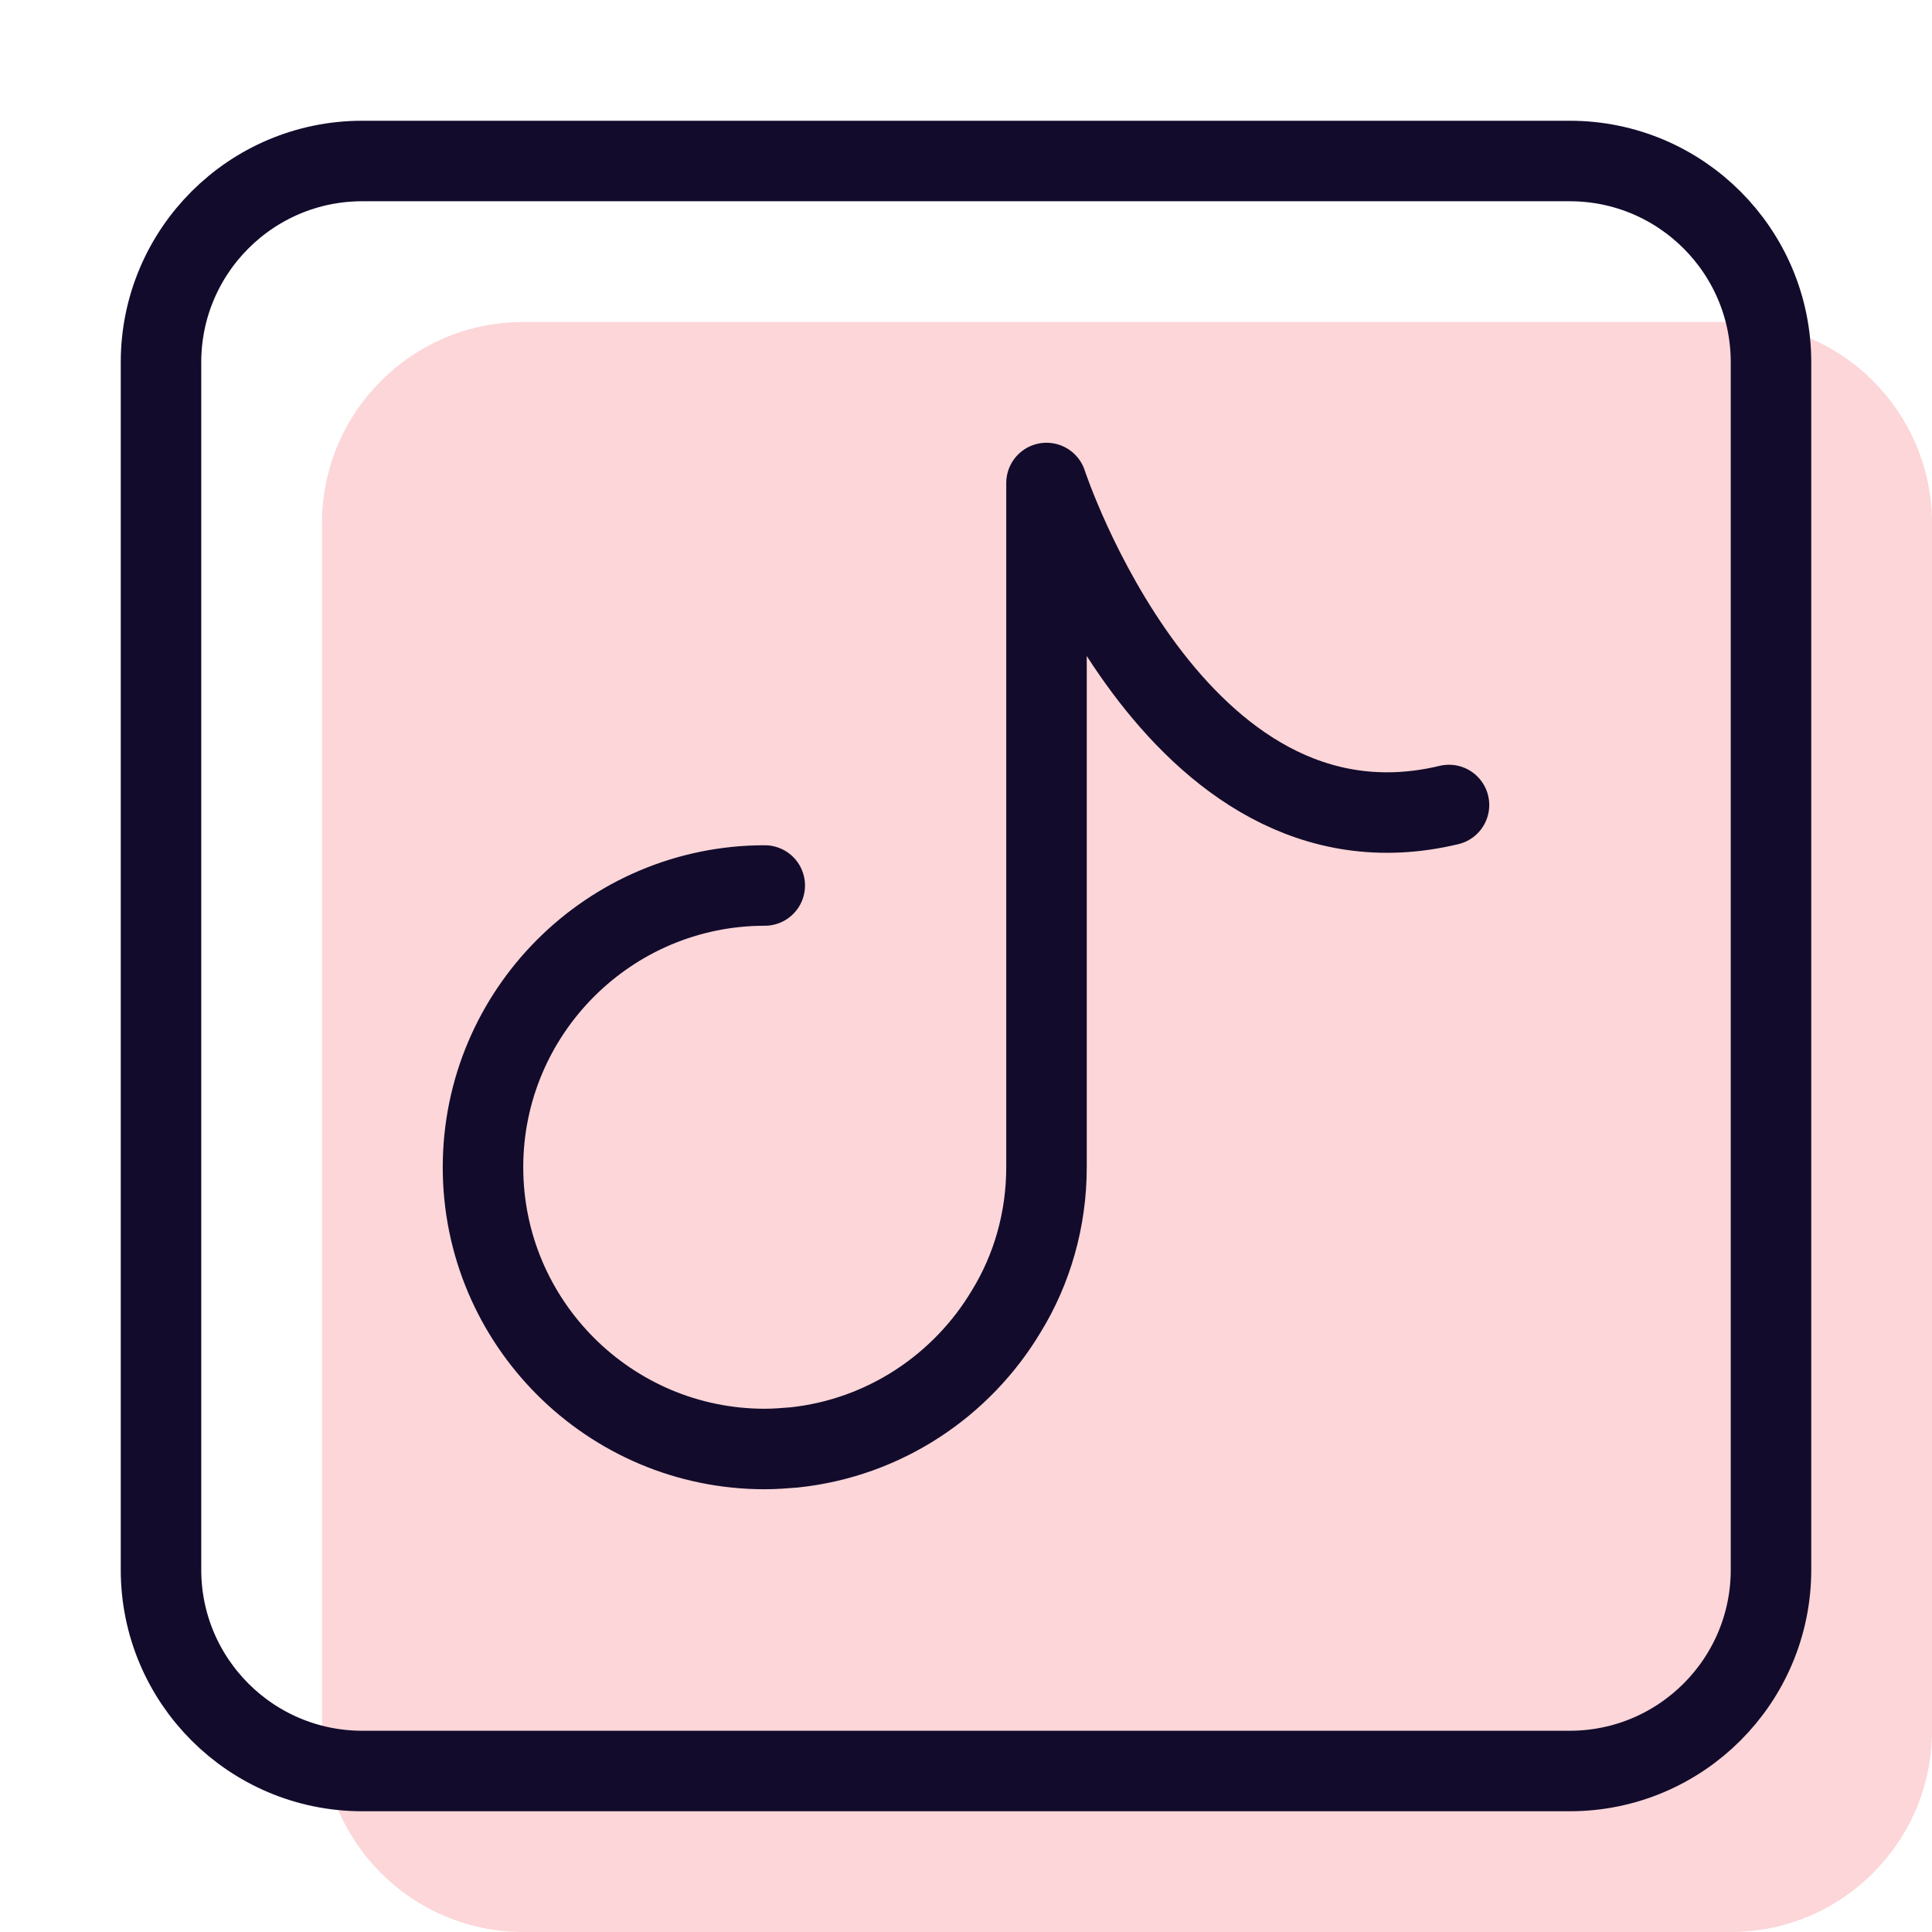 <svg width="24" height="24" viewBox="0 0 24 24" fill="none" xmlns="http://www.w3.org/2000/svg">
<path d="M21.5 24H6.5C5.12 24 4 22.88 4 21.5V6.5C4 5.12 5.12 4 6.5 4H21.5C22.88 4 24 5.12 24 6.5V21.5C24 22.88 22.88 24 21.5 24Z" fill="#F4353D" fill-opacity="0.2"/>
<path d="M19.5 22H4.5C3.12 22 2 20.88 2 19.5V4.5C2 3.12 3.12 2 4.5 2H19.5C20.88 2 22 3.12 22 4.5V19.5C22 20.88 20.88 22 19.5 22Z" stroke="#120B2C" stroke-miterlimit="10" stroke-linecap="round" stroke-linejoin="round"/>
<path d="M9.5 11C7.57 11 6 12.57 6 14.5C6 16.43 7.57 18 9.5 18C9.62 18 9.75 17.99 9.87 17.98C10.99 17.86 11.95 17.21 12.5 16.29C12.82 15.77 13 15.15 13 14.5V6C13 6 14.58 10.82 18 10" stroke="#120B2C" stroke-miterlimit="10" stroke-linecap="round" stroke-linejoin="round"/>
</svg>
